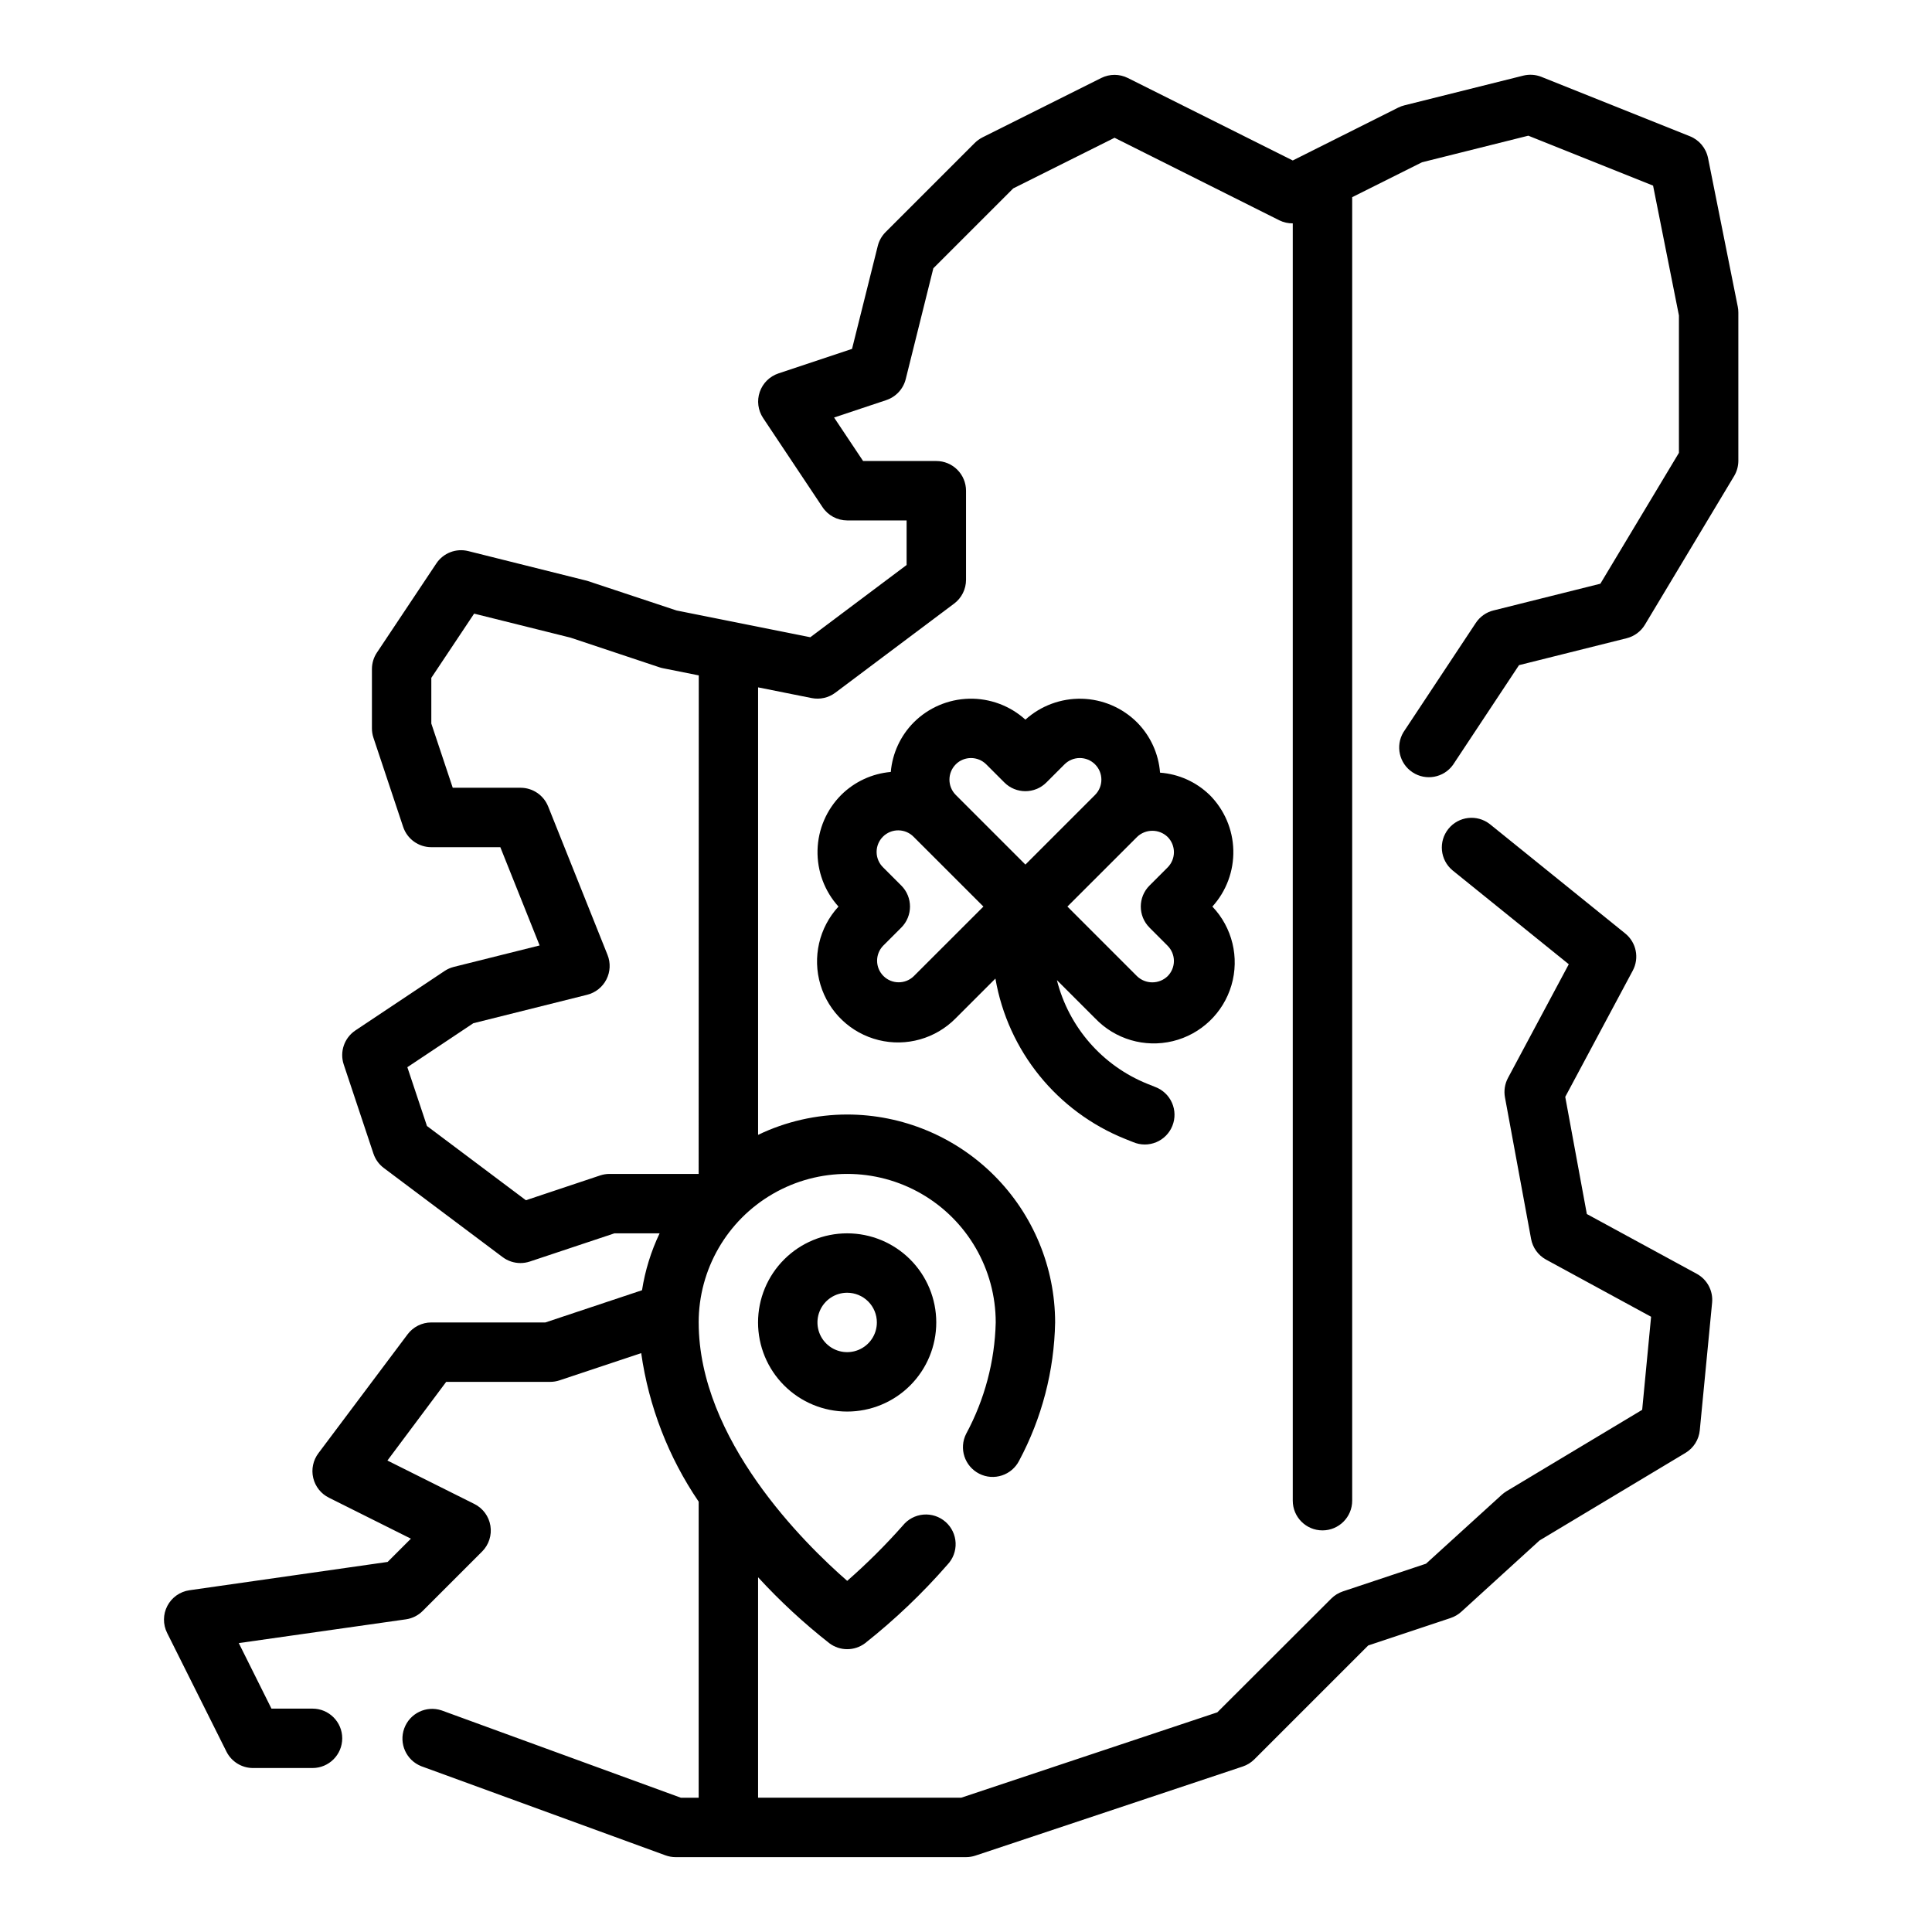 <?xml version="1.0" encoding="UTF-8"?>
<!-- Uploaded to: ICON Repo, www.iconrepo.com, Generator: ICON Repo Mixer Tools -->
<svg fill="#000000" width="800px" height="800px" version="1.1" viewBox="144 144 512 512" xmlns="http://www.w3.org/2000/svg">
 <g>
  <path d="m604.52 225.24-7.871-39.359h-0.004c-0.52-2.609-2.324-4.781-4.793-5.769l-39.359-15.742v-0.004c-1.535-0.605-3.223-0.715-4.828-0.32l-31.488 7.871h0.004c-0.559 0.137-1.102 0.336-1.617 0.59l-27.969 14.02-43.711-21.859c-2.215-1.105-4.824-1.105-7.039 0l-31.488 15.742v0.004c-0.754 0.383-1.445 0.879-2.047 1.477l-23.617 23.617c-1.008 1.008-1.723 2.269-2.07 3.652l-6.824 27.301-19.516 6.504c-2.316 0.777-4.144 2.59-4.941 4.902-0.793 2.312-0.469 4.863 0.883 6.902l15.742 23.617c1.453 2.203 3.91 3.527 6.551 3.535h15.742v11.809l-25.52 19.145-35.426-7.086-23.727-7.871-31.488-7.871c-3.227-0.809-6.613 0.496-8.461 3.266l-15.742 23.617h-0.004c-0.859 1.289-1.32 2.801-1.328 4.352v15.746c0 0.844 0.133 1.684 0.402 2.488l7.871 23.617v-0.004c1.07 3.219 4.082 5.387 7.469 5.387h18.285l10.414 26.039-22.742 5.684h0.004c-0.875 0.219-1.707 0.586-2.457 1.086l-23.617 15.742v0.004c-2.953 1.969-4.223 5.668-3.102 9.035l7.871 23.617h0.004c0.504 1.52 1.465 2.848 2.746 3.809l31.488 23.617c1.363 1.023 3.019 1.574 4.723 1.574 0.844 0 1.684-0.137 2.488-0.402l22.402-7.469h11.988c-2.273 4.773-3.844 9.852-4.66 15.074l-25.621 8.539h-30.215c-2.477 0-4.809 1.168-6.297 3.152l-23.617 31.488c-1.414 1.867-1.926 4.273-1.387 6.555 0.539 2.285 2.066 4.211 4.168 5.25l21.719 10.855-6.164 6.164-52.516 7.504c-2.504 0.355-4.684 1.898-5.859 4.137-1.172 2.242-1.199 4.91-0.066 7.176l15.742 31.488c1.348 2.652 4.07 4.32 7.047 4.312h15.742c4.348 0 7.875-3.523 7.875-7.871s-3.527-7.871-7.875-7.871h-10.879l-8.66-17.367 44.297-6.297c1.688-0.242 3.246-1.023 4.449-2.231l15.742-15.742c1.785-1.789 2.602-4.328 2.195-6.82-0.402-2.496-1.98-4.641-4.242-5.773l-23.051-11.516 15.574-20.848h27.551c0.848 0 1.688-0.137 2.488-0.402l21.641-7.211c2.004 14.113 7.215 27.578 15.23 39.359v78.461h-4.723l-63.395-23.137 0.004 0.004c-4.047-1.367-8.445 0.746-9.91 4.758-1.465 4.012 0.535 8.457 4.508 10.023l64.707 23.617c0.855 0.312 1.758 0.477 2.672 0.48h76.988c0.844 0 1.684-0.137 2.484-0.402l70.848-23.617h0.004c1.16-0.387 2.211-1.039 3.078-1.902l30.172-30.172 21.852-7.281v-0.004c1.039-0.348 1.996-0.91 2.812-1.645l20.734-18.895 38.691-23.215c2.137-1.285 3.539-3.508 3.777-5.988l3.266-33.801v-0.004c0.305-3.141-1.297-6.156-4.07-7.664l-29.125-15.84-5.723-31.047 17.895-33.465c1.781-3.336 0.941-7.465-2-9.84l-35.895-28.992h-0.004c-3.387-2.637-8.262-2.07-10.957 1.27-2.695 3.34-2.219 8.223 1.07 10.98l30.828 24.898-16.121 30.148c-0.836 1.578-1.113 3.394-0.789 5.148l6.91 37.445v0.004c0.418 2.336 1.863 4.359 3.938 5.508l27.875 15.168-2.363 24.664-35.961 21.578h0.004c-0.445 0.27-0.859 0.578-1.246 0.93l-20.082 18.27-22.043 7.344h0.004c-1.16 0.391-2.215 1.043-3.078 1.906l-30.188 30.141-67.875 22.625h-53.828v-58.418c5.812 6.332 12.133 12.176 18.895 17.484 2.797 2.098 6.644 2.098 9.445 0 7.898-6.246 15.203-13.207 21.82-20.797 1.488-1.551 2.277-3.637 2.188-5.785-0.09-2.144-1.051-4.16-2.664-5.578-1.613-1.418-3.734-2.117-5.875-1.934-2.137 0.184-4.109 1.234-5.457 2.906-4.594 5.191-9.52 10.09-14.734 14.656-11.391-9.926-39.359-37.473-39.359-68.488h-0.004c0-14.059 7.504-27.055 19.684-34.086 12.176-7.031 27.18-7.031 39.359 0 12.176 7.031 19.68 20.027 19.68 34.086-0.25 10.316-2.934 20.426-7.832 29.508-1.969 3.875-0.418 8.613 3.457 10.582 3.879 1.969 8.617 0.418 10.586-3.461 6.027-11.285 9.293-23.836 9.531-36.629-0.016-14.609-5.828-28.613-16.156-38.945-10.332-10.328-24.336-16.141-38.945-16.156-8.176 0.008-16.25 1.848-23.617 5.391v-118.59l14.168 2.832c2.207 0.449 4.5-0.066 6.301-1.418l31.488-23.617v0.004c1.98-1.488 3.148-3.82 3.148-6.297v-23.617c0-2.09-0.832-4.09-2.309-5.566-1.477-1.477-3.477-2.305-5.566-2.305h-19.402l-7.691-11.531 13.84-4.613v-0.004c2.551-0.848 4.492-2.945 5.148-5.555l7.32-29.379 21.176-21.168 26.844-13.414 43.711 21.898c1.098 0.531 2.301 0.801 3.519 0.789v338.5c0 4.348 3.523 7.871 7.871 7.871 4.348 0 7.875-3.523 7.875-7.871v-345.44l18.492-9.25 28.184-7.047 33.062 13.227 6.852 34.418v36.398l-20.82 34.688-28.34 7.086v-0.004c-1.91 0.477-3.57 1.652-4.66 3.293l-19.199 28.992c-2.16 3.613-1.094 8.293 2.422 10.609 3.516 2.32 8.238 1.461 10.707-1.953l17.508-26.441 28.52-7.133c2.027-0.504 3.769-1.793 4.844-3.578l23.617-39.359v-0.004c0.738-1.211 1.133-2.602 1.148-4.019v-39.363c0-0.527-0.055-1.055-0.156-1.574zm-275.37 229.86h-23.613c-0.848 0-1.688 0.137-2.488 0.402l-19.68 6.574-26.223-19.68-5.195-15.578 17.484-11.652 30.164-7.543c2.207-0.551 4.066-2.027 5.102-4.055 1.035-2.023 1.145-4.398 0.301-6.508l-15.742-39.359h-0.004c-1.203-2.992-4.109-4.949-7.336-4.938h-17.941l-5.676-17.02v-12.105l11.344-17.02 25.527 6.359 23.617 7.871c0.309 0.105 0.625 0.188 0.945 0.246l9.445 1.891z"/>
  <path d="m464.55 354.66c-3.547-3.445-8.195-5.535-13.125-5.898-0.387-5.019-2.543-9.738-6.086-13.316-3.898-3.891-9.145-6.137-14.652-6.273-5.508-0.133-10.855 1.848-14.945 5.539-4.086-3.695-9.434-5.68-14.941-5.547-5.504 0.137-10.75 2.379-14.648 6.273-3.504 3.531-5.656 8.18-6.086 13.137-4.957 0.43-9.605 2.582-13.137 6.086-3.894 3.898-6.141 9.141-6.277 14.648-0.133 5.508 1.855 10.859 5.551 14.941-5.141 5.578-6.957 13.453-4.777 20.719 2.18 7.266 8.035 12.84 15.398 14.66 7.363 1.824 15.141-0.379 20.457-5.789l10.508-10.508h0.004c3.316 19.184 16.344 35.27 34.414 42.508l2.094 0.836c1.949 0.828 4.148 0.836 6.102 0.023 1.953-0.809 3.5-2.375 4.285-4.34 0.789-1.965 0.754-4.16-0.102-6.098-0.852-1.938-2.445-3.449-4.426-4.195l-2.102-0.844c-11.922-4.809-20.828-15.02-23.973-27.48l10.125 10.117v-0.004c5.289 5.555 13.137 7.863 20.59 6.059 7.453-1.805 13.375-7.449 15.539-14.805 2.164-7.356 0.238-15.309-5.051-20.859 3.699-4.082 5.688-9.434 5.551-14.941-0.133-5.508-2.387-10.754-6.281-14.648zm-67.273-8.094h-0.004c2.234-2.234 5.859-2.234 8.094 0l4.801 4.801c3.074 3.074 8.059 3.074 11.133 0l4.801-4.801c2.234-2.234 5.859-2.238 8.098-0.004 2.234 2.234 2.238 5.859 0.004 8.098l-18.461 18.461-18.461-18.461c-2.227-2.238-2.227-5.856 0-8.094zm-11.133 56.145c-2.246 2.172-5.82 2.144-8.027-0.066-2.211-2.207-2.238-5.781-0.066-8.027l4.801-4.801c3.074-3.074 3.074-8.059 0-11.133l-4.801-4.801c-1.102-1.066-1.73-2.531-1.742-4.066-0.012-1.531 0.594-3.008 1.676-4.09 1.086-1.086 2.559-1.691 4.094-1.676 1.535 0.012 3 0.637 4.066 1.738l18.469 18.461zm62.473-12.895 4.801 4.809c1.074 1.07 1.68 2.527 1.68 4.043s-0.605 2.973-1.68 4.043c-2.258 2.164-5.824 2.164-8.086 0l-18.457-18.461 18.469-18.461h-0.004c2.262-2.164 5.828-2.164 8.086 0 2.234 2.238 2.234 5.859 0 8.094l-4.801 4.801c-3.074 3.074-3.074 8.059 0 11.133z"/>
  <path d="m344.89 494.46c0 6.266 2.488 12.273 6.918 16.699 4.426 4.43 10.434 6.918 16.699 6.918 6.262 0 12.27-2.488 16.699-6.918 4.426-4.426 6.914-10.434 6.914-16.699 0-6.262-2.488-12.27-6.914-16.695-4.43-4.43-10.438-6.918-16.699-6.918-6.266 0-12.273 2.488-16.699 6.918-4.43 4.426-6.918 10.434-6.918 16.695zm31.488 0c0 3.188-1.918 6.055-4.859 7.273-2.941 1.219-6.328 0.547-8.578-1.707-2.254-2.25-2.926-5.637-1.707-8.578 1.219-2.941 4.09-4.859 7.273-4.859 2.086 0 4.09 0.832 5.566 2.305 1.477 1.477 2.305 3.481 2.305 5.566z"/>
 </g>
</svg>
